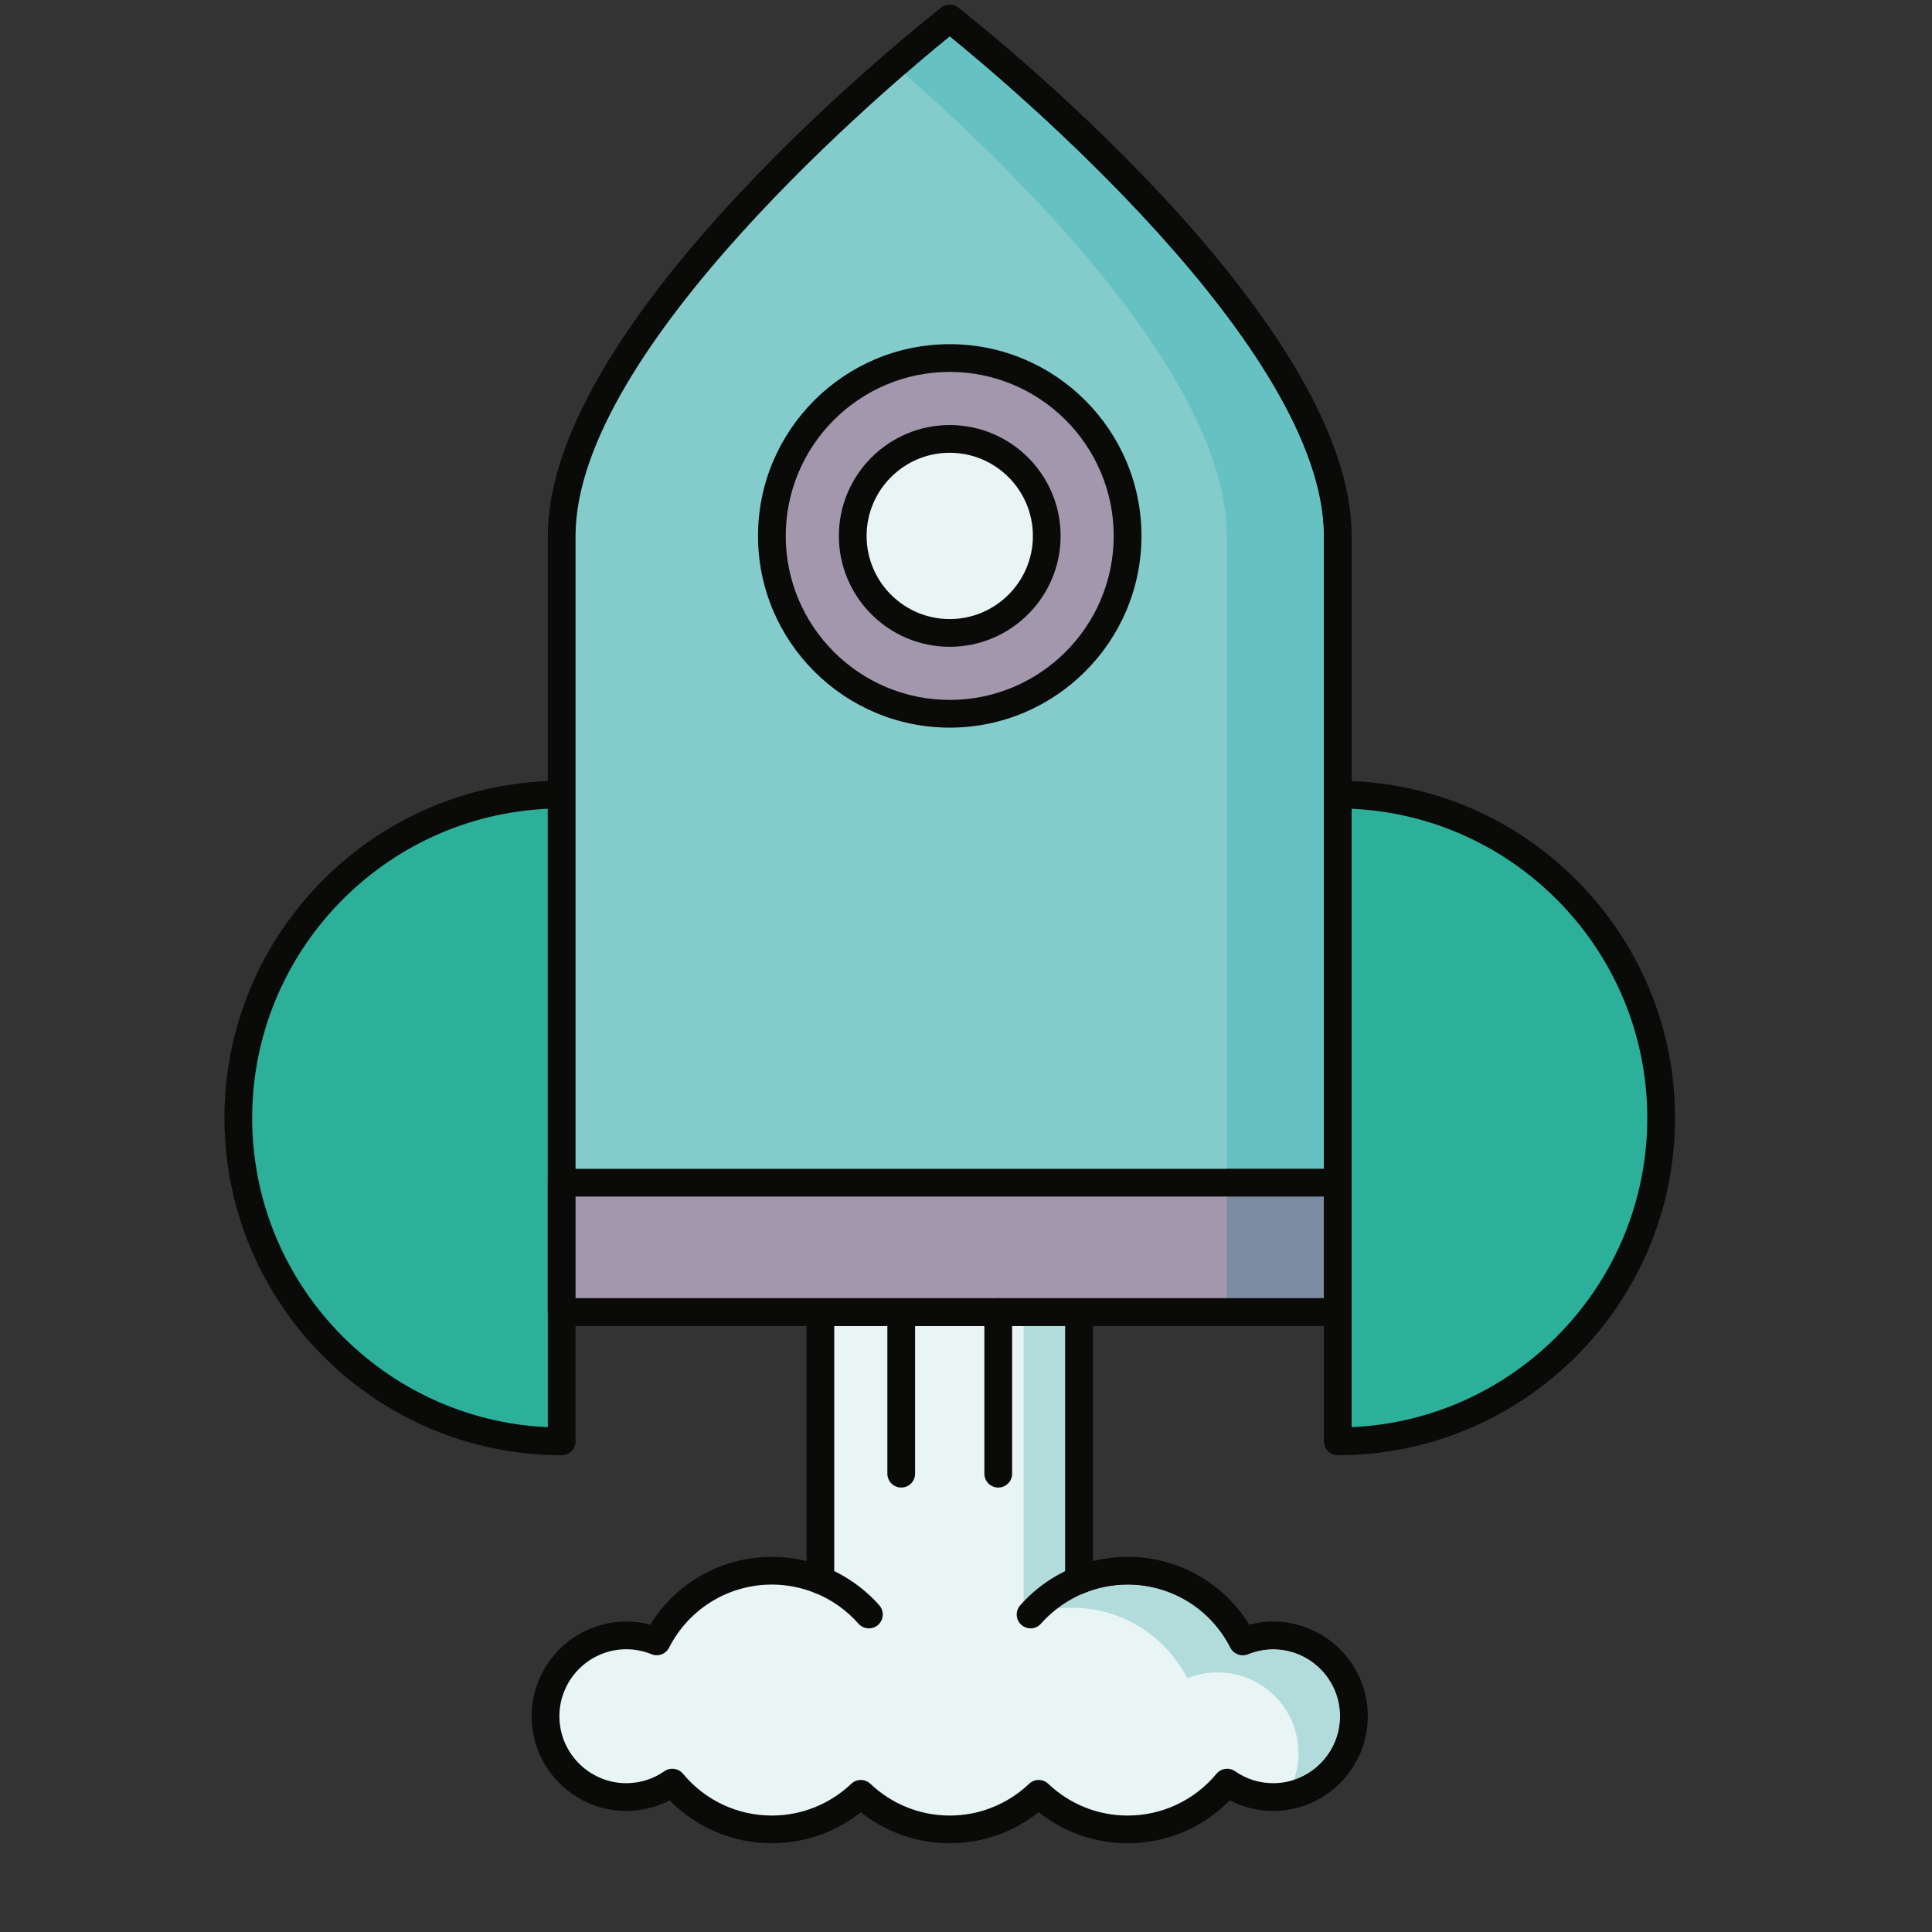 <?xml version="1.0" encoding="UTF-8"?>
<svg width="40px" height="40px" viewBox="0 0 40 40" version="1.1" xmlns="http://www.w3.org/2000/svg" xmlns:xlink="http://www.w3.org/1999/xlink">
    <rect x="0" y="0" width="40" height="40" fill="#333333" stroke="none"/>
    <title>Lanzar_40x40</title>
    <g id="Lanzar_40x40" stroke="none" stroke-width="1" fill="none" fill-rule="evenodd">
        <g id="Group" transform="translate(4.5, 0)">
            <g id="shutterstock_1272571813" transform="translate(0, 0)">
                <path d="M21.858,33.859 C21.636,33.859 21.424,33.904 21.23,33.983 C20.787,33.115 19.887,32.52 18.846,32.52 C18.49,32.52 18.152,32.591 17.841,32.716 L17.841,27.164 L12.485,27.164 L12.485,32.716 C12.175,32.591 11.836,32.52 11.481,32.52 C10.44,32.52 9.54,33.115 9.096,33.983 C8.902,33.904 8.691,33.859 8.468,33.859 C7.544,33.859 6.794,34.608 6.794,35.533 C6.794,36.457 7.544,37.206 8.468,37.206 C8.822,37.206 9.15,37.095 9.42,36.907 C9.911,37.499 10.652,37.876 11.481,37.876 C12.195,37.876 12.842,37.595 13.322,37.139 C13.802,37.595 14.449,37.876 15.163,37.876 C15.877,37.876 16.524,37.595 17.004,37.139 C17.485,37.595 18.132,37.876 18.846,37.876 C19.675,37.876 20.415,37.499 20.907,36.907 C21.177,37.095 21.504,37.206 21.858,37.206 C22.783,37.206 23.532,36.457 23.532,35.533 C23.532,34.608 22.783,33.859 21.858,33.859" id="Fill-17" fill="#E8F5F4"></path>
                <path d="M17.004,36.852 C17.075,36.852 17.147,36.878 17.202,36.931 C17.649,37.355 18.233,37.589 18.846,37.589 C19.559,37.589 20.229,37.274 20.686,36.724 C20.781,36.609 20.948,36.586 21.07,36.671 C21.304,36.834 21.577,36.919 21.858,36.919 C22.623,36.919 23.245,36.297 23.245,35.533 C23.245,34.768 22.623,34.146 21.858,34.146 C21.682,34.146 21.507,34.181 21.338,34.249 C21.199,34.305 21.042,34.246 20.974,34.114 C20.563,33.308 19.747,32.807 18.846,32.807 C18.538,32.807 18.236,32.866 17.949,32.982 C17.861,33.019 17.76,33.008 17.681,32.954 C17.602,32.901 17.554,32.812 17.554,32.716 L17.554,27.451 L12.772,27.451 L12.772,32.716 C12.772,32.812 12.725,32.901 12.646,32.954 C12.567,33.008 12.466,33.019 12.377,32.982 C12.09,32.866 11.789,32.807 11.481,32.807 C10.579,32.807 9.764,33.308 9.352,34.114 C9.284,34.246 9.127,34.306 8.989,34.249 C8.82,34.181 8.645,34.146 8.468,34.146 C7.704,34.146 7.082,34.768 7.082,35.533 C7.082,36.297 7.704,36.919 8.468,36.919 C8.75,36.919 9.023,36.833 9.256,36.671 C9.379,36.586 9.546,36.609 9.641,36.724 C10.097,37.274 10.768,37.589 11.481,37.589 C12.094,37.589 12.677,37.355 13.125,36.931 C13.235,36.826 13.409,36.826 13.52,36.931 C13.967,37.355 14.551,37.589 15.163,37.589 C15.776,37.589 16.36,37.355 16.807,36.931 C16.862,36.878 16.933,36.852 17.004,36.852 M18.846,38.163 C18.173,38.163 17.528,37.936 17.004,37.519 C16.481,37.936 15.836,38.163 15.163,38.163 C14.49,38.163 13.846,37.936 13.322,37.52 C12.799,37.936 12.154,38.163 11.481,38.163 C10.68,38.163 9.922,37.842 9.365,37.275 C9.088,37.418 8.783,37.494 8.468,37.494 C7.387,37.494 6.507,36.614 6.507,35.533 C6.507,34.451 7.387,33.572 8.468,33.572 C8.635,33.572 8.8,33.593 8.962,33.636 C9.502,32.764 10.446,32.233 11.481,32.233 C11.724,32.233 11.964,32.262 12.198,32.321 L12.198,27.164 C12.198,27.005 12.327,26.877 12.485,26.877 L17.841,26.877 C18,26.877 18.128,27.005 18.128,27.164 L18.128,32.321 C18.363,32.262 18.603,32.233 18.846,32.233 C19.881,32.233 20.825,32.764 21.364,33.636 C21.526,33.593 21.692,33.572 21.858,33.572 C22.94,33.572 23.819,34.451 23.819,35.533 C23.819,36.614 22.94,37.494 21.858,37.494 C21.544,37.494 21.238,37.418 20.961,37.275 C20.405,37.842 19.647,38.163 18.846,38.163" id="Fill-18" fill="#0A0B09"></path>
                <path d="M22.289,36.851 C22.35,36.678 22.384,36.492 22.384,36.298 C22.384,35.374 21.634,34.625 20.71,34.625 C20.487,34.625 20.276,34.67 20.082,34.749 C19.639,33.881 18.738,33.286 17.697,33.286 C17.342,33.286 17.003,33.356 16.693,33.482 L16.693,27.451 L17.554,27.451 L17.554,32.716 C17.554,32.812 17.602,32.901 17.681,32.954 C17.729,32.987 17.785,33.004 17.842,33.004 C17.878,33.004 17.914,32.997 17.949,32.982 C18.236,32.866 18.538,32.807 18.846,32.807 C19.747,32.807 20.563,33.308 20.974,34.114 C21.025,34.212 21.125,34.27 21.23,34.27 C21.266,34.27 21.303,34.263 21.338,34.249 C21.507,34.181 21.682,34.146 21.858,34.146 C22.623,34.146 23.245,34.768 23.245,35.533 C23.245,36.147 22.843,36.669 22.289,36.851" id="Fill-19" fill="#B2DCDB"></path>
                <path d="M22.129,37.182 C22.194,37.079 22.248,36.968 22.289,36.851 C22.843,36.669 23.245,36.147 23.245,35.533 C23.245,34.768 22.623,34.146 21.858,34.146 C21.682,34.146 21.507,34.181 21.338,34.249 C21.303,34.263 21.266,34.27 21.23,34.27 C21.125,34.27 21.025,34.212 20.974,34.114 C20.563,33.308 19.747,32.807 18.846,32.807 C18.538,32.807 18.236,32.866 17.949,32.982 C17.914,32.997 17.878,33.004 17.842,33.004 C17.785,33.004 17.729,32.987 17.681,32.954 C17.602,32.901 17.554,32.812 17.554,32.716 L17.554,27.451 L17.841,27.451 L17.841,32.716 C18.152,32.591 18.49,32.52 18.846,32.52 C19.887,32.52 20.787,33.115 21.23,33.983 C21.424,33.904 21.636,33.859 21.858,33.859 C22.783,33.859 23.532,34.608 23.532,35.533 C23.532,36.365 22.924,37.053 22.129,37.182" id="Fill-20" fill="#0A0B09"></path>
                <path d="M19.701,37.813 C19.737,37.771 19.777,37.733 19.811,37.69 C19.837,37.708 19.866,37.721 19.892,37.739 C19.828,37.764 19.766,37.79 19.701,37.813" id="Fill-21" fill="#0A0B09"></path>
                <path d="M7.129,16.452 C3.432,16.452 0.434,19.449 0.434,23.147 C0.434,26.844 3.432,29.842 7.129,29.842 L7.129,16.452" id="Fill-22" fill="#2CB09A"></path>
                <path d="M6.842,16.745 C3.442,16.896 0.721,19.71 0.721,23.147 C0.721,26.584 3.442,29.398 6.842,29.548 L6.842,16.745 Z M7.129,30.129 C3.279,30.129 0.147,26.997 0.147,23.147 C0.147,19.297 3.279,16.165 7.129,16.165 C7.288,16.165 7.416,16.293 7.416,16.452 L7.416,29.842 C7.416,30 7.288,30.129 7.129,30.129 L7.129,30.129 Z" id="Fill-23" fill="#0A0B09"></path>
                <path d="M23.197,29.842 C26.895,29.842 29.892,26.844 29.892,23.147 C29.892,19.449 26.895,16.452 23.197,16.452 L23.197,29.842" id="Fill-24" fill="#2CB09A"></path>
                <path d="M23.484,16.745 L23.484,29.548 C26.885,29.398 29.605,26.584 29.605,23.147 C29.605,19.71 26.885,16.896 23.484,16.745 M23.197,30.129 C23.039,30.129 22.91,30 22.91,29.842 L22.91,16.452 C22.91,16.293 23.039,16.165 23.197,16.165 C27.047,16.165 30.18,19.297 30.18,23.147 C30.18,26.997 27.047,30.129 23.197,30.129" id="Fill-25" fill="#0A0B09"></path>
                <path d="M15.163,0.384 C15.163,0.384 7.129,6.659 7.129,11.096 L7.129,27.164 L23.197,27.164 L23.197,11.096 C23.197,6.659 15.163,0.384 15.163,0.384" id="Fill-26" fill="#84CBCB"></path>
                <path d="M7.416,26.877 L22.91,26.877 L22.91,11.096 C22.91,7.206 16.334,1.701 15.163,0.752 C13.992,1.701 7.416,7.208 7.416,11.096 L7.416,26.877 M23.197,27.451 L7.129,27.451 C6.971,27.451 6.842,27.322 6.842,27.164 L6.842,11.096 C6.842,6.57 14.654,0.417 14.987,0.157 C15.09,0.076 15.236,0.076 15.34,0.157 C15.673,0.417 23.484,6.57 23.484,11.096 L23.484,27.164 C23.484,27.322 23.356,27.451 23.197,27.451" id="Fill-27" fill="#0A0B09"></path>
                <polygon id="Fill-28" fill="#A297AC" points="7.129 27.164 23.197 27.164 23.197 24.486 7.129 24.486"></polygon>
                <path d="M7.416,26.877 L22.91,26.877 L22.91,24.773 L7.416,24.773 L7.416,26.877 Z M23.197,27.451 L7.129,27.451 C6.971,27.451 6.842,27.322 6.842,27.164 L6.842,24.486 C6.842,24.327 6.971,24.199 7.129,24.199 L23.197,24.199 C23.356,24.199 23.484,24.327 23.484,24.486 L23.484,27.164 C23.484,27.322 23.356,27.451 23.197,27.451 L23.197,27.451 Z" id="Fill-29" fill="#0A0B09"></path>
                <path d="M18.846,11.096 C18.846,13.129 17.197,14.778 15.163,14.778 C13.13,14.778 11.481,13.129 11.481,11.096 C11.481,9.062 13.13,7.413 15.163,7.413 C17.197,7.413 18.846,9.062 18.846,11.096" id="Fill-30" fill="#A297AC"></path>
                <path d="M15.163,7.7 C13.291,7.7 11.768,9.224 11.768,11.096 C11.768,12.968 13.291,14.491 15.163,14.491 C17.035,14.491 18.558,12.968 18.558,11.096 C18.558,9.224 17.035,7.7 15.163,7.7 Z M15.163,15.065 C12.975,15.065 11.194,13.284 11.194,11.096 C11.194,8.907 12.975,7.126 15.163,7.126 C17.352,7.126 19.133,8.907 19.133,11.096 C19.133,13.284 17.352,15.065 15.163,15.065 L15.163,15.065 Z" id="Fill-31" fill="#0A0B09"></path>
                <path d="M17.172,11.096 C17.172,12.205 16.273,13.104 15.163,13.104 C14.054,13.104 13.155,12.205 13.155,11.096 C13.155,9.986 14.054,9.087 15.163,9.087 C16.273,9.087 17.172,9.986 17.172,11.096" id="Fill-32" fill="#E8F5F4"></path>
                <path d="M15.163,9.374 C14.214,9.374 13.442,10.147 13.442,11.096 C13.442,12.045 14.214,12.817 15.163,12.817 C16.112,12.817 16.885,12.045 16.885,11.096 C16.885,10.147 16.112,9.374 15.163,9.374 Z M15.163,13.391 C13.898,13.391 12.868,12.361 12.868,11.096 C12.868,9.83 13.898,8.8 15.163,8.8 C16.429,8.8 17.459,9.83 17.459,11.096 C17.459,12.361 16.429,13.391 15.163,13.391 L15.163,13.391 Z" id="Fill-33" fill="#0A0B09"></path>
                <path d="M16.837,33.714 C16.769,33.714 16.702,33.69 16.647,33.642 C16.528,33.537 16.517,33.355 16.622,33.237 C16.926,32.892 17.31,32.62 17.734,32.448 C17.882,32.388 18.048,32.46 18.108,32.607 C18.167,32.754 18.096,32.921 17.949,32.981 C17.608,33.119 17.298,33.339 17.052,33.616 C16.996,33.681 16.916,33.714 16.837,33.714" id="Fill-34" fill="#0A0B09"></path>
                <path d="M13.49,33.714 C13.41,33.714 13.331,33.681 13.274,33.617 C13.029,33.339 12.719,33.119 12.377,32.981 C12.23,32.921 12.16,32.754 12.219,32.607 C12.279,32.46 12.446,32.389 12.593,32.448 C13.016,32.62 13.401,32.892 13.705,33.236 C13.81,33.355 13.798,33.537 13.68,33.642 C13.625,33.69 13.557,33.714 13.49,33.714" id="Fill-35" fill="#0A0B09"></path>
                <path d="M14.159,30.798 C14,30.798 13.872,30.67 13.872,30.511 L13.872,27.164 C13.872,27.005 14,26.877 14.159,26.877 C14.318,26.877 14.446,27.005 14.446,27.164 L14.446,30.511 C14.446,30.67 14.318,30.798 14.159,30.798" id="Fill-36" fill="#0A0B09"></path>
                <path d="M16.168,30.798 C16.009,30.798 15.88,30.67 15.88,30.511 L15.88,27.164 C15.88,27.005 16.009,26.877 16.168,26.877 C16.326,26.877 16.455,27.005 16.455,27.164 L16.455,30.511 C16.455,30.67 16.326,30.798 16.168,30.798" id="Fill-37" fill="#0A0B09"></path>
                <path d="M22.91,24.199 L20.9,24.199 L20.9,11.096 C20.9,7.822 16.528,3.549 14.235,1.533 C14.65,1.172 14.976,0.904 15.163,0.752 C16.334,1.701 22.91,7.206 22.91,11.096 L22.91,24.199" id="Fill-38" fill="#66C1C2"></path>
                <path d="M23.197,24.199 L22.91,24.199 L22.91,11.096 C22.91,7.206 16.334,1.701 15.163,0.752 C14.976,0.904 14.65,1.172 14.235,1.533 C14.159,1.466 14.086,1.402 14.015,1.341 C14.708,0.739 15.163,0.384 15.163,0.384 C15.163,0.384 23.197,6.659 23.197,11.096 L23.197,24.199" id="Fill-39" fill="#0A0B09"></path>
                <polygon id="Fill-40" fill="#7B8BA1" points="20.9 26.877 22.91 26.877 22.91 24.773 20.9 24.773"></polygon>
                <polyline id="Fill-41" fill="#0A0B09" points="23.197 27.164 20.9 27.164 20.9 26.877 22.91 26.877 22.91 24.773 20.9 24.773 20.9 24.199 23.197 24.199 23.197 27.164"></polyline>
            </g>
        </g>
    </g>
</svg>